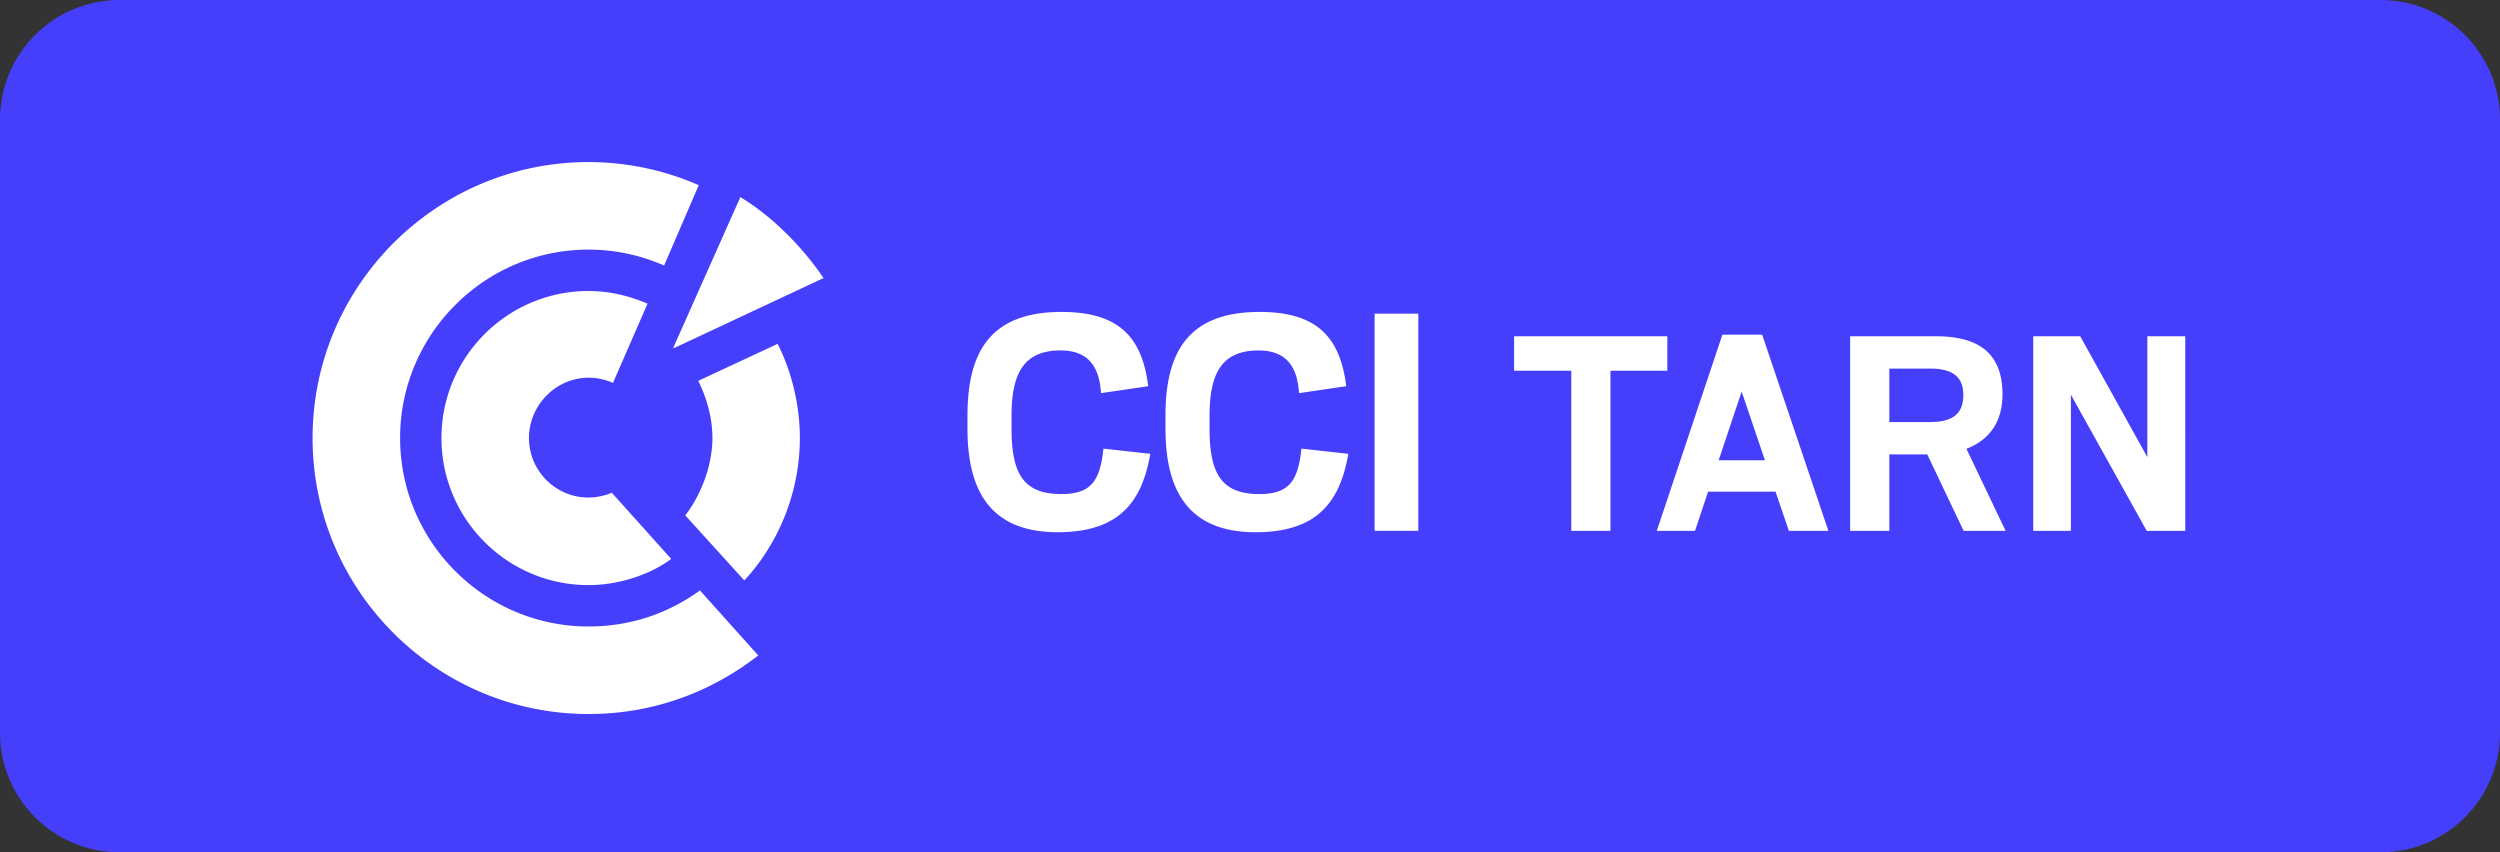 <svg xmlns="http://www.w3.org/2000/svg" viewBox="0 0 600 204.55" style="enable-background:new 0 0 600 204.55" xml:space="preserve"><rect x="0" y="0" width="600" height="204.55" fill="#333333" stroke="none"/><path style="fill:#453ffc" d="M571.29 204.55H28.71C12.854 204.55 0 191.696 0 175.84V28.71C0 12.854 12.854 0 28.71 0h542.58C587.146 0 600 12.854 600 28.71v147.13c0 15.856-12.854 28.71-28.71 28.71z"/><path style="fill:#fff" d="M167.575 91.404c1.804 3.58 3.408 8.499 3.408 13.724 0 6.623-2.795 13.781-6.524 18.558l14.174 15.613c7.885-8.441 13.331-20.71 13.331-34.171 0-7.97-1.989-15.984-5.332-22.607l-19.057 8.883zm10.113-44.099-16.105 36.16.107.114 35.96-16.846c-5.311-7.828-12.562-14.95-19.962-19.428zm-36.443 103.05c-24.93 0-45.22-20.284-45.22-45.229 0-24.924 20.29-45.22 45.22-45.22a44.903 44.903 0 0 1 18.137 3.82l8.32-19.284a65.9 65.9 0 0 0-26.457-5.54c-36.508 0-66.223 29.722-66.223 66.224 0 36.53 29.715 66.238 66.223 66.238 17.388 0 31.105-6.552 40.73-14.059l-13.98-15.598c-7.686 5.532-16.655 8.647-26.75 8.647zm113.43-31.78c-9.166 0-11.908-5.08-11.908-15.735v-2.993c0-9.83 2.661-15.743 11.738-15.743 6.658 0 9.327 3.834 9.74 10.25l11.326-1.667c-1.497-12.24-7.491-17.821-20.816-17.821-17.733 0-22.562 10.41-22.562 24.981v2.993c0 14.408 5.08 24.893 21.649 24.893 14.732 0 20.232-7.24 22.23-18.817l-11.244-1.246c-.826 7.823-2.994 10.906-10.154 10.906zM141.29 90.648h.001c2.046 0 4.049.464 5.824 1.247l8.292-19.021c-4.221-1.782-8.898-3.03-14.166-3.03-19.463 0-35.29 15.827-35.29 35.283 0 19.47 15.827 35.297 35.29 35.297 7.471 0 15-2.638 19.847-6.28 0 0-13.117-14.63-14.265-15.885-1.183.57-3.558 1.155-5.582 1.155-7.878 0-14.287-6.402-14.287-14.287 0-7.87 6.459-14.48 14.336-14.48zm188.618 36.748H340.395V75.28h-10.486v52.116zM480.595 94.65c0-11.565-7.908-13.952-16.19-13.952h-20.368v46.706h9.4v-18.355h9.103l8.73 18.355h10.072l-9.401-19.698c4.774-1.79 8.654-5.744 8.654-13.056zm-17.384 6.64h-9.773V88.458h9.773c5.447 0 7.984 2.014 7.984 6.342 0 4.625-2.687 6.49-7.984 6.49zm52.154-20.593v29.024L499.25 80.696h-11.268v46.706h9.029v-32.68l18.204 32.68h9.252V80.697h-9.102zm-213.168 37.88c-9.158 0-11.908-5.081-11.908-15.736v-2.993c0-9.83 2.661-15.743 11.738-15.743 6.658 0 9.327 3.834 9.74 10.25l11.326-1.667c-1.497-12.24-7.49-17.821-20.815-17.821-17.733 0-22.563 10.41-22.563 24.981v2.993c0 14.408 5.08 24.893 21.649 24.893 14.732 0 20.232-7.24 22.231-18.817l-11.245-1.246c-.826 7.823-2.993 10.906-10.153 10.906zM413.37 80.324l-15.742 47.079h9.176l3.134-9.4h16.19l3.209 9.4h9.476l-15.894-47.08h-9.549zm-.895 30.143 5.52-16.49 5.596 16.49h-11.116zm-12.312-29.77H363.38v8.282h13.729v38.424h9.4V88.979h13.654v-8.282z"/></svg>